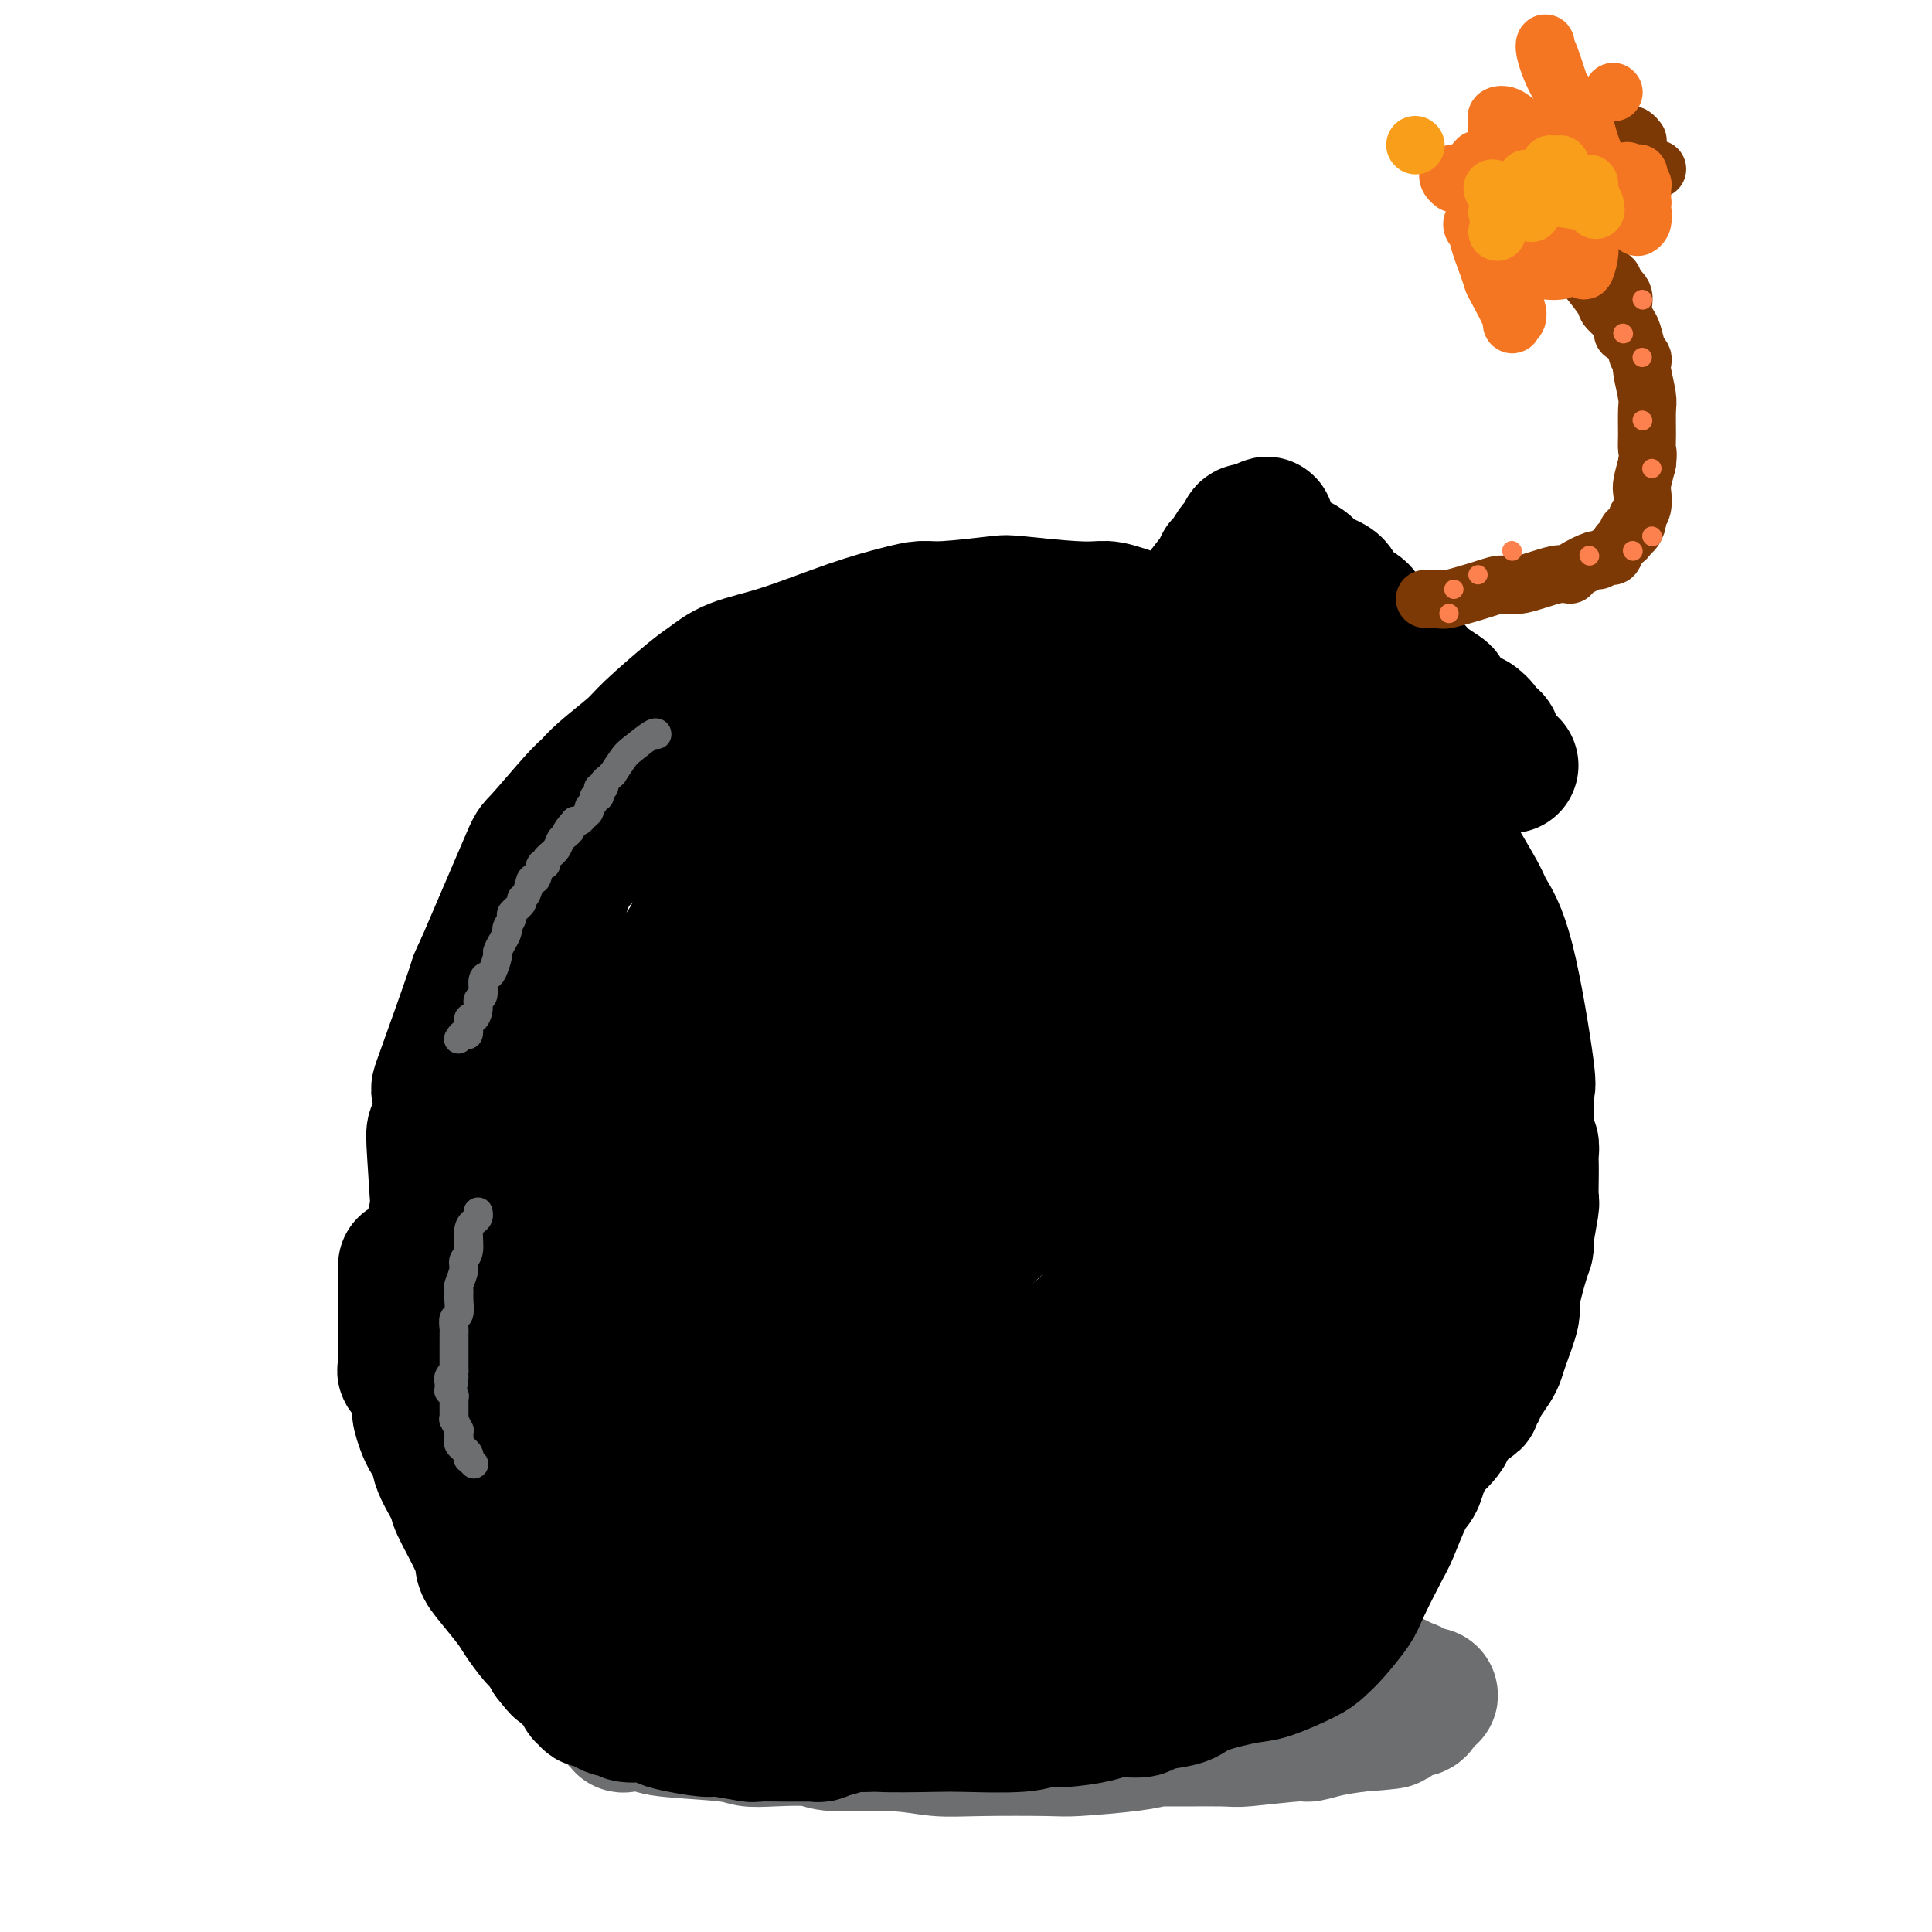 <svg viewBox='0 0 400 400' version='1.1' xmlns='http://www.w3.org/2000/svg' xmlns:xlink='http://www.w3.org/1999/xlink'><g fill='none' stroke='#6D6E70' stroke-width='28' stroke-linecap='round' stroke-linejoin='round'><path d='M260,343c-0.000,0.000 -0.000,0.000 0,0c0.000,-0.000 0.000,-0.000 0,0c-0.000,0.000 -0.001,0.000 0,0c0.001,-0.000 0.003,-0.000 0,0c-0.003,0.000 -0.010,0.001 0,0c0.010,-0.001 0.039,-0.005 0,0c-0.039,0.005 -0.145,0.017 0,0c0.145,-0.017 0.540,-0.065 0,0c-0.540,0.065 -2.015,0.241 -3,0c-0.985,-0.241 -1.479,-0.899 -2,-1c-0.521,-0.101 -1.070,0.355 -3,0c-1.930,-0.355 -5.240,-1.522 -7,-2c-1.760,-0.478 -1.968,-0.266 -4,-1c-2.032,-0.734 -5.887,-2.413 -8,-3c-2.113,-0.587 -2.482,-0.080 -3,0c-0.518,0.080 -1.183,-0.266 -5,0c-3.817,0.266 -10.786,1.143 -14,2c-3.214,0.857 -2.673,1.694 -5,2c-2.327,0.306 -7.523,0.080 -10,0c-2.477,-0.080 -2.235,-0.014 -4,0c-1.765,0.014 -5.535,-0.022 -8,0c-2.465,0.022 -3.624,0.104 -4,0c-0.376,-0.104 0.032,-0.392 -2,0c-2.032,0.392 -6.503,1.466 -9,2c-2.497,0.534 -3.022,0.528 -6,1c-2.978,0.472 -8.411,1.422 -11,2c-2.589,0.578 -2.333,0.784 -3,1c-0.667,0.216 -2.256,0.443 -4,1c-1.744,0.557 -3.641,1.445 -5,2c-1.359,0.555 -2.179,0.778 -3,1'/><path d='M137,350c-7.470,1.746 -4.646,1.112 -4,1c0.646,-0.112 -0.886,0.300 -2,1c-1.114,0.700 -1.811,1.689 -2,2c-0.189,0.311 0.132,-0.057 0,0c-0.132,0.057 -0.715,0.537 -1,1c-0.285,0.463 -0.273,0.908 0,1c0.273,0.092 0.805,-0.168 1,0c0.195,0.168 0.051,0.766 0,1c-0.051,0.234 -0.009,0.105 1,0c1.009,-0.105 2.986,-0.185 4,0c1.014,0.185 1.066,0.637 4,1c2.934,0.363 8.749,0.637 12,1c3.251,0.363 3.938,0.814 5,1c1.062,0.186 2.498,0.106 5,0c2.502,-0.106 6.071,-0.239 8,0c1.929,0.239 2.219,0.848 5,1c2.781,0.152 8.053,-0.155 12,0c3.947,0.155 6.568,0.771 9,1c2.432,0.229 4.674,0.072 9,0c4.326,-0.072 10.735,-0.058 14,0c3.265,0.058 3.387,0.159 6,0c2.613,-0.159 7.717,-0.577 11,-1c3.283,-0.423 4.743,-0.849 5,-1c0.257,-0.151 -0.690,-0.026 2,0c2.690,0.026 9.018,-0.049 12,0c2.982,0.049 2.617,0.220 5,0c2.383,-0.220 7.515,-0.832 10,-1c2.485,-0.168 2.323,0.109 3,0c0.677,-0.109 2.193,-0.602 4,-1c1.807,-0.398 3.903,-0.699 6,-1'/><path d='M281,357c13.629,-0.957 4.201,-0.848 2,-1c-2.201,-0.152 2.825,-0.565 5,-1c2.175,-0.435 1.501,-0.891 2,-1c0.499,-0.109 2.173,0.128 3,0c0.827,-0.128 0.807,-0.623 1,-1c0.193,-0.377 0.598,-0.637 1,-1c0.402,-0.363 0.803,-0.830 1,-1c0.197,-0.170 0.192,-0.045 0,0c-0.192,0.045 -0.572,0.009 -1,0c-0.428,-0.009 -0.906,0.008 -1,0c-0.094,-0.008 0.195,-0.040 0,0c-0.195,0.040 -0.874,0.152 -1,0c-0.126,-0.152 0.302,-0.566 0,-1c-0.302,-0.434 -1.332,-0.886 -2,-1c-0.668,-0.114 -0.974,0.110 -1,0c-0.026,-0.110 0.227,-0.552 -1,-1c-1.227,-0.448 -3.934,-0.900 -6,-1c-2.066,-0.100 -3.492,0.151 -7,0c-3.508,-0.151 -9.096,-0.704 -12,-1c-2.904,-0.296 -3.122,-0.336 -4,0c-0.878,0.336 -2.417,1.047 -5,1c-2.583,-0.047 -6.211,-0.851 -8,-1c-1.789,-0.149 -1.739,0.356 -4,0c-2.261,-0.356 -6.835,-1.575 -9,-2c-2.165,-0.425 -1.922,-0.058 -5,0c-3.078,0.058 -9.476,-0.195 -13,0c-3.524,0.195 -4.174,0.837 -5,1c-0.826,0.163 -1.830,-0.152 -4,0c-2.170,0.152 -5.507,0.772 -7,1c-1.493,0.228 -1.141,0.065 -2,0c-0.859,-0.065 -2.930,-0.033 -5,0'/><path d='M193,346c-6.735,0.325 -3.073,0.139 -2,0c1.073,-0.139 -0.442,-0.230 -1,0c-0.558,0.230 -0.159,0.780 0,1c0.159,0.220 0.080,0.110 0,0'/></g>
<g fill='none' stroke='#000000' stroke-width='28' stroke-linecap='round' stroke-linejoin='round'><path d='M222,318c0.030,0.000 0.060,0.001 0,0c-0.060,-0.001 -0.210,-0.003 0,0c0.210,0.003 0.779,0.011 1,0c0.221,-0.011 0.093,-0.042 2,0c1.907,0.042 5.850,0.155 8,0c2.150,-0.155 2.508,-0.580 4,-1c1.492,-0.420 4.118,-0.835 6,-1c1.882,-0.165 3.018,-0.081 4,0c0.982,0.081 1.808,0.158 4,0c2.192,-0.158 5.750,-0.552 8,-1c2.250,-0.448 3.191,-0.950 4,-1c0.809,-0.050 1.486,0.353 3,0c1.514,-0.353 3.865,-1.460 5,-2c1.135,-0.540 1.053,-0.512 2,-1c0.947,-0.488 2.924,-1.492 4,-2c1.076,-0.508 1.251,-0.520 2,-1c0.749,-0.480 2.072,-1.428 3,-2c0.928,-0.572 1.461,-0.769 2,-1c0.539,-0.231 1.084,-0.495 2,-1c0.916,-0.505 2.204,-1.252 3,-2c0.796,-0.748 1.099,-1.496 2,-2c0.901,-0.504 2.401,-0.764 3,-1c0.599,-0.236 0.299,-0.447 1,-1c0.701,-0.553 2.404,-1.447 3,-2c0.596,-0.553 0.083,-0.764 0,-1c-0.083,-0.236 0.262,-0.496 1,-1c0.738,-0.504 1.869,-1.252 3,-2'/><path d='M302,292c5.688,-3.519 1.909,-1.317 1,-1c-0.909,0.317 1.052,-1.252 2,-2c0.948,-0.748 0.883,-0.675 1,-1c0.117,-0.325 0.418,-1.047 1,-2c0.582,-0.953 1.447,-2.136 2,-3c0.553,-0.864 0.796,-1.407 1,-2c0.204,-0.593 0.370,-1.234 1,-3c0.630,-1.766 1.723,-4.657 2,-6c0.277,-1.343 -0.262,-1.138 0,-3c0.262,-1.862 1.324,-5.792 2,-8c0.676,-2.208 0.966,-2.695 1,-3c0.034,-0.305 -0.187,-0.427 0,-2c0.187,-1.573 0.782,-4.595 1,-6c0.218,-1.405 0.059,-1.193 0,-2c-0.059,-0.807 -0.019,-2.633 0,-4c0.019,-1.367 0.017,-2.275 0,-3c-0.017,-0.725 -0.048,-1.269 0,-2c0.048,-0.731 0.174,-1.650 0,-2c-0.174,-0.350 -0.648,-0.130 -1,-1c-0.352,-0.870 -0.583,-2.828 -1,-4c-0.417,-1.172 -1.019,-1.558 -2,-3c-0.981,-1.442 -2.341,-3.942 -3,-6c-0.659,-2.058 -0.617,-3.675 -1,-5c-0.383,-1.325 -1.192,-2.357 -2,-5c-0.808,-2.643 -1.615,-6.898 -2,-9c-0.385,-2.102 -0.347,-2.052 -1,-4c-0.653,-1.948 -1.995,-5.895 -3,-8c-1.005,-2.105 -1.671,-2.368 -2,-3c-0.329,-0.632 -0.319,-1.632 -1,-3c-0.681,-1.368 -2.052,-3.105 -3,-4c-0.948,-0.895 -1.474,-0.947 -2,-1'/><path d='M293,181c-2.284,-2.754 -3.993,-4.140 -5,-5c-1.007,-0.860 -1.313,-1.193 -3,-2c-1.687,-0.807 -4.754,-2.087 -7,-3c-2.246,-0.913 -3.669,-1.457 -5,-2c-1.331,-0.543 -2.568,-1.084 -5,-2c-2.432,-0.916 -6.057,-2.206 -8,-3c-1.943,-0.794 -2.202,-1.092 -4,-2c-1.798,-0.908 -5.133,-2.426 -7,-3c-1.867,-0.574 -2.266,-0.204 -4,-1c-1.734,-0.796 -4.802,-2.758 -7,-4c-2.198,-1.242 -3.527,-1.766 -4,-2c-0.473,-0.234 -0.089,-0.179 -4,-1c-3.911,-0.821 -12.116,-2.517 -16,-3c-3.884,-0.483 -3.448,0.247 -5,0c-1.552,-0.247 -5.093,-1.472 -7,-2c-1.907,-0.528 -2.178,-0.360 -4,0c-1.822,0.360 -5.193,0.911 -7,1c-1.807,0.089 -2.051,-0.286 -4,0c-1.949,0.286 -5.604,1.232 -8,2c-2.396,0.768 -3.534,1.356 -5,2c-1.466,0.644 -3.262,1.342 -6,2c-2.738,0.658 -6.419,1.274 -9,2c-2.581,0.726 -4.061,1.562 -5,2c-0.939,0.438 -1.337,0.479 -3,1c-1.663,0.521 -4.592,1.522 -6,2c-1.408,0.478 -1.294,0.432 -2,1c-0.706,0.568 -2.230,1.750 -3,2c-0.770,0.250 -0.784,-0.433 -2,0c-1.216,0.433 -3.633,1.981 -5,3c-1.367,1.019 -1.683,1.510 -2,2'/><path d='M131,168c-5.645,2.602 -5.758,2.605 -6,3c-0.242,0.395 -0.614,1.180 -1,2c-0.386,0.820 -0.787,1.675 -2,3c-1.213,1.325 -3.239,3.120 -4,4c-0.761,0.880 -0.255,0.843 -1,3c-0.745,2.157 -2.739,6.506 -4,9c-1.261,2.494 -1.789,3.131 -2,4c-0.211,0.869 -0.105,1.968 -1,4c-0.895,2.032 -2.790,4.997 -4,7c-1.210,2.003 -1.733,3.044 -2,4c-0.267,0.956 -0.277,1.827 -1,3c-0.723,1.173 -2.157,2.647 -3,4c-0.843,1.353 -1.094,2.586 -2,4c-0.906,1.414 -2.467,3.009 -3,4c-0.533,0.991 -0.037,1.379 0,2c0.037,0.621 -0.386,1.475 -1,3c-0.614,1.525 -1.419,3.720 -2,5c-0.581,1.280 -0.936,1.646 -1,4c-0.064,2.354 0.164,6.697 0,9c-0.164,2.303 -0.719,2.568 -1,4c-0.281,1.432 -0.288,4.032 0,6c0.288,1.968 0.870,3.306 1,4c0.130,0.694 -0.194,0.746 0,2c0.194,1.254 0.904,3.709 1,5c0.096,1.291 -0.421,1.416 0,2c0.421,0.584 1.781,1.626 2,2c0.219,0.374 -0.704,0.080 0,1c0.704,0.920 3.036,3.055 4,4c0.964,0.945 0.561,0.698 1,1c0.439,0.302 1.719,1.151 3,2'/><path d='M102,282c1.740,1.970 1.090,0.894 1,1c-0.090,0.106 0.378,1.393 1,2c0.622,0.607 1.396,0.533 2,1c0.604,0.467 1.036,1.473 2,2c0.964,0.527 2.459,0.574 3,1c0.541,0.426 0.128,1.232 1,2c0.872,0.768 3.031,1.500 4,2c0.969,0.500 0.749,0.768 1,1c0.251,0.232 0.972,0.427 2,1c1.028,0.573 2.363,1.523 3,2c0.637,0.477 0.577,0.480 1,1c0.423,0.520 1.331,1.558 2,2c0.669,0.442 1.100,0.289 2,1c0.900,0.711 2.268,2.286 3,3c0.732,0.714 0.827,0.566 1,1c0.173,0.434 0.423,1.449 1,2c0.577,0.551 1.481,0.636 2,1c0.519,0.364 0.653,1.005 2,2c1.347,0.995 3.908,2.342 6,3c2.092,0.658 3.716,0.625 5,1c1.284,0.375 2.229,1.157 4,2c1.771,0.843 4.370,1.749 6,2c1.630,0.251 2.293,-0.151 3,0c0.707,0.151 1.459,0.855 2,1c0.541,0.145 0.873,-0.270 1,0c0.127,0.270 0.050,1.224 1,2c0.950,0.776 2.926,1.374 4,2c1.074,0.626 1.247,1.281 3,2c1.753,0.719 5.087,1.501 7,2c1.913,0.499 2.404,0.714 3,1c0.596,0.286 1.298,0.643 2,1'/><path d='M183,329c8.132,2.939 4.963,0.788 4,0c-0.963,-0.788 0.279,-0.212 1,0c0.721,0.212 0.920,0.061 1,0c0.080,-0.061 0.040,-0.030 0,0'/><path d='M222,331c0.079,0.045 0.157,0.090 0,0c-0.157,-0.090 -0.551,-0.315 1,-1c1.551,-0.685 5.045,-1.831 8,-3c2.955,-1.169 5.370,-2.363 7,-3c1.630,-0.637 2.475,-0.719 3,-1c0.525,-0.281 0.729,-0.761 1,-1c0.271,-0.239 0.610,-0.235 2,-1c1.390,-0.765 3.830,-2.297 5,-3c1.170,-0.703 1.071,-0.576 3,-1c1.929,-0.424 5.888,-1.398 8,-2c2.112,-0.602 2.377,-0.830 3,-1c0.623,-0.170 1.603,-0.280 3,-1c1.397,-0.720 3.209,-2.049 4,-3c0.791,-0.951 0.559,-1.525 1,-2c0.441,-0.475 1.555,-0.850 2,-1c0.445,-0.150 0.223,-0.075 0,0'/><path d='M84,262c0.000,0.793 0.000,1.585 0,2c-0.000,0.415 -0.000,0.452 0,2c0.000,1.548 0.000,4.607 0,6c-0.000,1.393 -0.002,1.119 0,2c0.002,0.881 0.007,2.918 0,4c-0.007,1.082 -0.026,1.208 0,2c0.026,0.792 0.097,2.250 0,3c-0.097,0.750 -0.360,0.793 0,1c0.360,0.207 1.345,0.580 2,2c0.655,1.420 0.982,3.889 1,5c0.018,1.111 -0.271,0.865 0,2c0.271,1.135 1.102,3.649 2,5c0.898,1.351 1.863,1.537 2,2c0.137,0.463 -0.553,1.201 0,3c0.553,1.799 2.348,4.657 3,6c0.652,1.343 0.160,1.172 1,3c0.840,1.828 3.011,5.657 4,8c0.989,2.343 0.796,3.202 1,4c0.204,0.798 0.804,1.537 2,3c1.196,1.463 2.989,3.652 4,5c1.011,1.348 1.240,1.856 2,3c0.760,1.144 2.051,2.923 3,4c0.949,1.077 1.557,1.450 2,2c0.443,0.550 0.722,1.275 1,2'/><path d='M114,343c2.587,3.362 2.055,2.268 2,2c-0.055,-0.268 0.368,0.291 1,1c0.632,0.709 1.474,1.567 2,2c0.526,0.433 0.737,0.442 1,1c0.263,0.558 0.577,1.665 1,2c0.423,0.335 0.955,-0.102 1,0c0.045,0.102 -0.396,0.744 0,1c0.396,0.256 1.628,0.125 2,0c0.372,-0.125 -0.117,-0.245 0,0c0.117,0.245 0.839,0.854 1,1c0.161,0.146 -0.241,-0.172 0,0c0.241,0.172 1.125,0.834 2,1c0.875,0.166 1.743,-0.163 2,0c0.257,0.163 -0.096,0.818 1,1c1.096,0.182 3.640,-0.110 5,0c1.360,0.110 1.535,0.622 2,1c0.465,0.378 1.220,0.623 3,1c1.780,0.377 4.585,0.886 6,1c1.415,0.114 1.439,-0.165 3,0c1.561,0.165 4.659,0.776 6,1c1.341,0.224 0.926,0.060 2,0c1.074,-0.060 3.636,-0.016 5,0c1.364,0.016 1.530,0.005 2,0c0.470,-0.005 1.243,-0.006 2,0c0.757,0.006 1.496,0.017 2,0c0.504,-0.017 0.772,-0.061 1,0c0.228,0.061 0.418,0.226 1,0c0.582,-0.226 1.558,-0.844 2,-1c0.442,-0.156 0.350,0.150 1,0c0.650,-0.150 2.043,-0.757 3,-1c0.957,-0.243 1.479,-0.121 2,0'/><path d='M178,357c3.619,-0.244 1.166,0.144 1,0c-0.166,-0.144 1.954,-0.822 3,-1c1.046,-0.178 1.019,0.145 2,0c0.981,-0.145 2.970,-0.757 4,-1c1.030,-0.243 1.102,-0.117 2,0c0.898,0.117 2.622,0.225 4,0c1.378,-0.225 2.411,-0.782 3,-1c0.589,-0.218 0.734,-0.097 2,0c1.266,0.097 3.655,0.170 5,0c1.345,-0.170 1.648,-0.585 3,-1c1.352,-0.415 3.752,-0.832 5,-1c1.248,-0.168 1.342,-0.087 2,0c0.658,0.087 1.878,0.181 3,0c1.122,-0.181 2.145,-0.639 3,-1c0.855,-0.361 1.543,-0.627 2,-1c0.457,-0.373 0.684,-0.853 1,-1c0.316,-0.147 0.722,0.040 1,0c0.278,-0.040 0.430,-0.308 1,-1c0.570,-0.692 1.559,-1.807 2,-2c0.441,-0.193 0.335,0.535 1,0c0.665,-0.535 2.101,-2.333 3,-3c0.899,-0.667 1.261,-0.203 2,-1c0.739,-0.797 1.857,-2.854 3,-4c1.143,-1.146 2.313,-1.381 3,-2c0.687,-0.619 0.893,-1.622 2,-3c1.107,-1.378 3.115,-3.132 4,-4c0.885,-0.868 0.646,-0.848 2,-2c1.354,-1.152 4.301,-3.474 6,-5c1.699,-1.526 2.150,-2.257 3,-3c0.850,-0.743 2.100,-1.498 4,-3c1.900,-1.502 4.450,-3.751 7,-6'/><path d='M267,310c7.830,-6.628 3.904,-2.698 4,-3c0.096,-0.302 4.214,-4.834 6,-7c1.786,-2.166 1.241,-1.964 2,-3c0.759,-1.036 2.822,-3.309 4,-5c1.178,-1.691 1.471,-2.799 2,-3c0.529,-0.201 1.293,0.505 2,-1c0.707,-1.505 1.358,-5.221 2,-7c0.642,-1.779 1.276,-1.621 2,-4c0.724,-2.379 1.538,-7.294 2,-10c0.462,-2.706 0.572,-3.202 1,-4c0.428,-0.798 1.172,-1.899 2,-4c0.828,-2.101 1.738,-5.203 2,-7c0.262,-1.797 -0.126,-2.289 0,-4c0.126,-1.711 0.766,-4.643 1,-6c0.234,-1.357 0.063,-1.141 0,-2c-0.063,-0.859 -0.017,-2.793 0,-4c0.017,-1.207 0.005,-1.686 0,-2c-0.005,-0.314 -0.001,-0.462 0,-1c0.001,-0.538 0.000,-1.465 0,-2c-0.000,-0.535 -0.000,-0.680 0,-1c0.000,-0.320 0.000,-0.817 0,-1c-0.000,-0.183 -0.000,-0.052 0,0c0.000,0.052 0.000,0.026 0,0'/><path d='M135,352c-0.000,0.000 -0.000,0.000 0,0c0.000,-0.000 0.000,-0.000 0,0c-0.000,0.000 -0.002,0.000 0,0c0.002,-0.000 0.006,-0.001 0,0c-0.006,0.001 -0.024,0.002 0,0c0.024,-0.002 0.090,-0.007 0,0c-0.090,0.007 -0.334,0.027 0,0c0.334,-0.027 1.248,-0.099 2,0c0.752,0.099 1.344,0.370 4,1c2.656,0.630 7.377,1.619 10,2c2.623,0.381 3.147,0.155 4,0c0.853,-0.155 2.035,-0.238 4,0c1.965,0.238 4.714,0.795 6,1c1.286,0.205 1.109,0.056 2,0c0.891,-0.056 2.850,-0.019 4,0c1.150,0.019 1.489,0.019 2,0c0.511,-0.019 1.192,-0.056 3,0c1.808,0.056 4.742,0.207 6,0c1.258,-0.207 0.842,-0.771 3,-1c2.158,-0.229 6.892,-0.122 10,0c3.108,0.122 4.590,0.258 6,0c1.410,-0.258 2.748,-0.909 5,-1c2.252,-0.091 5.418,0.378 8,0c2.582,-0.378 4.580,-1.602 6,-2c1.420,-0.398 2.263,0.029 3,0c0.737,-0.029 1.369,-0.515 2,-1'/><path d='M225,351c7.203,-0.778 3.709,-0.223 3,0c-0.709,0.223 1.367,0.114 2,0c0.633,-0.114 -0.178,-0.234 1,-1c1.178,-0.766 4.344,-2.179 6,-3c1.656,-0.821 1.803,-1.049 3,-2c1.197,-0.951 3.444,-2.626 5,-4c1.556,-1.374 2.420,-2.448 3,-3c0.580,-0.552 0.875,-0.581 3,-2c2.125,-1.419 6.079,-4.226 8,-6c1.921,-1.774 1.810,-2.515 4,-5c2.190,-2.485 6.682,-6.714 9,-9c2.318,-2.286 2.464,-2.629 4,-5c1.536,-2.371 4.464,-6.769 6,-9c1.536,-2.231 1.682,-2.294 2,-3c0.318,-0.706 0.810,-2.055 2,-4c1.190,-1.945 3.078,-4.486 4,-6c0.922,-1.514 0.878,-2.002 1,-3c0.122,-0.998 0.409,-2.505 1,-5c0.591,-2.495 1.486,-5.979 2,-8c0.514,-2.021 0.645,-2.579 1,-4c0.355,-1.421 0.932,-3.705 1,-5c0.068,-1.295 -0.374,-1.603 0,-3c0.374,-1.397 1.565,-3.885 2,-5c0.435,-1.115 0.114,-0.857 0,-2c-0.114,-1.143 -0.020,-3.688 0,-4c0.020,-0.312 -0.033,1.608 0,2c0.033,0.392 0.152,-0.745 0,2c-0.152,2.745 -0.576,9.373 -1,16'/><path d='M297,270c-0.802,4.960 -2.308,7.360 -3,9c-0.692,1.640 -0.569,2.519 -1,4c-0.431,1.481 -1.415,3.562 -2,5c-0.585,1.438 -0.772,2.232 -3,5c-2.228,2.768 -6.498,7.511 -9,10c-2.502,2.489 -3.237,2.725 -7,5c-3.763,2.275 -10.554,6.590 -14,9c-3.446,2.410 -3.546,2.914 -6,5c-2.454,2.086 -7.264,5.755 -10,8c-2.736,2.245 -3.400,3.066 -4,4c-0.600,0.934 -1.136,1.981 -4,3c-2.864,1.019 -8.056,2.009 -11,3c-2.944,0.991 -3.640,1.981 -7,3c-3.360,1.019 -9.383,2.067 -13,3c-3.617,0.933 -4.827,1.752 -6,2c-1.173,0.248 -2.309,-0.073 -5,0c-2.691,0.073 -6.938,0.540 -9,1c-2.062,0.460 -1.939,0.911 -5,1c-3.061,0.089 -9.306,-0.186 -13,0c-3.694,0.186 -4.836,0.834 -6,1c-1.164,0.166 -2.349,-0.149 -5,0c-2.651,0.149 -6.767,0.762 -9,1c-2.233,0.238 -2.582,0.102 -4,0c-1.418,-0.102 -3.904,-0.171 -5,0c-1.096,0.171 -0.803,0.582 -1,1c-0.197,0.418 -0.884,0.844 -1,1c-0.116,0.156 0.340,0.042 1,0c0.660,-0.042 1.524,-0.011 2,0c0.476,0.011 0.565,0.003 2,0c1.435,-0.003 4.218,-0.002 7,0'/><path d='M146,354c2.870,-0.061 4.045,-0.213 5,0c0.955,0.213 1.692,0.792 4,1c2.308,0.208 6.189,0.045 8,0c1.811,-0.045 1.552,0.026 3,0c1.448,-0.026 4.603,-0.151 7,0c2.397,0.151 4.034,0.577 5,1c0.966,0.423 1.259,0.841 4,1c2.741,0.159 7.930,0.057 11,0c3.070,-0.057 4.019,-0.071 7,0c2.981,0.071 7.992,0.225 11,0c3.008,-0.225 4.011,-0.830 5,-1c0.989,-0.170 1.963,0.095 4,0c2.037,-0.095 5.137,-0.550 7,-1c1.863,-0.450 2.491,-0.893 4,-1c1.509,-0.107 3.901,0.123 5,0c1.099,-0.123 0.906,-0.601 2,-1c1.094,-0.399 3.475,-0.721 5,-1c1.525,-0.279 2.194,-0.515 3,-1c0.806,-0.485 1.748,-1.218 4,-2c2.252,-0.782 5.812,-1.614 8,-2c2.188,-0.386 3.003,-0.327 5,-1c1.997,-0.673 5.176,-2.079 7,-3c1.824,-0.921 2.292,-1.357 3,-2c0.708,-0.643 1.655,-1.494 3,-3c1.345,-1.506 3.088,-3.667 4,-5c0.912,-1.333 0.993,-1.837 2,-4c1.007,-2.163 2.938,-5.986 4,-8c1.062,-2.014 1.254,-2.220 2,-4c0.746,-1.780 2.047,-5.133 3,-7c0.953,-1.867 1.558,-2.248 2,-3c0.442,-0.752 0.721,-1.876 1,-3'/><path d='M294,304c2.736,-5.518 2.575,-4.811 3,-5c0.425,-0.189 1.434,-1.272 2,-2c0.566,-0.728 0.688,-1.102 1,-2c0.312,-0.898 0.815,-2.321 2,-4c1.185,-1.679 3.052,-3.614 4,-5c0.948,-1.386 0.975,-2.221 1,-3c0.025,-0.779 0.047,-1.501 0,-2c-0.047,-0.499 -0.162,-0.775 0,-1c0.162,-0.225 0.603,-0.397 1,-2c0.397,-1.603 0.750,-4.635 1,-6c0.250,-1.365 0.396,-1.061 1,-3c0.604,-1.939 1.667,-6.119 2,-8c0.333,-1.881 -0.065,-1.462 0,-3c0.065,-1.538 0.592,-5.031 1,-7c0.408,-1.969 0.698,-2.413 1,-3c0.302,-0.587 0.616,-1.319 1,-3c0.384,-1.681 0.838,-4.313 1,-6c0.162,-1.687 0.032,-2.431 0,-3c-0.032,-0.569 0.034,-0.964 0,-3c-0.034,-2.036 -0.167,-5.713 0,-7c0.167,-1.287 0.633,-0.183 0,-5c-0.633,-4.817 -2.365,-15.555 -4,-22c-1.635,-6.445 -3.172,-8.597 -4,-10c-0.828,-1.403 -0.946,-2.055 -2,-4c-1.054,-1.945 -3.046,-5.181 -4,-7c-0.954,-1.819 -0.872,-2.220 -2,-4c-1.128,-1.780 -3.465,-4.937 -5,-7c-1.535,-2.063 -2.267,-3.031 -3,-4'/><path d='M292,163c-2.788,-4.258 -1.759,-1.904 -3,-3c-1.241,-1.096 -4.751,-5.642 -7,-8c-2.249,-2.358 -3.237,-2.527 -4,-3c-0.763,-0.473 -1.302,-1.251 -4,-3c-2.698,-1.749 -7.555,-4.469 -10,-6c-2.445,-1.531 -2.477,-1.875 -5,-3c-2.523,-1.125 -7.536,-3.033 -10,-4c-2.464,-0.967 -2.380,-0.995 -5,-2c-2.620,-1.005 -7.944,-2.988 -11,-4c-3.056,-1.012 -3.843,-1.052 -5,-1c-1.157,0.052 -2.682,0.195 -6,0c-3.318,-0.195 -8.428,-0.730 -11,-1c-2.572,-0.270 -2.606,-0.276 -5,0c-2.394,0.276 -7.147,0.833 -10,1c-2.853,0.167 -3.806,-0.055 -5,0c-1.194,0.055 -2.631,0.389 -5,1c-2.369,0.611 -5.672,1.500 -10,3c-4.328,1.500 -9.681,3.613 -14,5c-4.319,1.387 -7.604,2.049 -10,3c-2.396,0.951 -3.902,2.190 -5,3c-1.098,0.810 -1.789,1.190 -4,3c-2.211,1.810 -5.942,5.049 -8,7c-2.058,1.951 -2.443,2.615 -4,4c-1.557,1.385 -4.285,3.491 -6,5c-1.715,1.509 -2.418,2.421 -3,3c-0.582,0.579 -1.043,0.825 -3,3c-1.957,2.175 -5.412,6.278 -7,8c-1.588,1.722 -1.311,1.063 -3,5c-1.689,3.937 -5.345,12.468 -9,21'/><path d='M100,200c-1.963,4.169 -0.869,1.593 -2,5c-1.131,3.407 -4.486,12.798 -6,17c-1.514,4.202 -1.187,3.213 -1,4c0.187,0.787 0.233,3.348 0,5c-0.233,1.652 -0.747,2.395 -1,3c-0.253,0.605 -0.245,1.073 0,5c0.245,3.927 0.728,11.314 1,15c0.272,3.686 0.332,3.673 1,7c0.668,3.327 1.944,9.995 3,13c1.056,3.005 1.894,2.347 4,5c2.106,2.653 5.482,8.617 8,13c2.518,4.383 4.178,7.185 5,10c0.822,2.815 0.804,5.643 4,11c3.196,5.357 9.605,13.242 13,17c3.395,3.758 3.777,3.389 9,5c5.223,1.611 15.286,5.202 21,7c5.714,1.798 7.079,1.803 9,2c1.921,0.197 4.397,0.585 10,0c5.603,-0.585 14.332,-2.142 19,-3c4.668,-0.858 5.273,-1.018 9,-3c3.727,-1.982 10.574,-5.785 15,-9c4.426,-3.215 6.431,-5.843 7,-7c0.569,-1.157 -0.298,-0.844 6,-6c6.298,-5.156 19.762,-15.781 26,-21c6.238,-5.219 5.249,-5.031 6,-7c0.751,-1.969 3.243,-6.095 5,-9c1.757,-2.905 2.781,-4.590 4,-9c1.219,-4.410 2.634,-11.546 3,-15c0.366,-3.454 -0.317,-3.227 -1,-3'/><path d='M277,252c0.023,-4.096 -0.920,-5.334 -2,-7c-1.080,-1.666 -2.297,-3.758 -3,-5c-0.703,-1.242 -0.892,-1.634 -4,-5c-3.108,-3.366 -9.134,-9.706 -12,-13c-2.866,-3.294 -2.572,-3.544 -6,-7c-3.428,-3.456 -10.580,-10.119 -13,-13c-2.420,-2.881 -0.109,-1.978 -6,-5c-5.891,-3.022 -19.983,-9.967 -27,-12c-7.017,-2.033 -6.960,0.848 -9,2c-2.040,1.152 -6.176,0.577 -14,3c-7.824,2.423 -19.337,7.845 -27,13c-7.663,5.155 -11.475,10.044 -13,12c-1.525,1.956 -0.762,0.978 0,0'/><path d='M224,288c-0.071,-0.016 -0.142,-0.031 0,0c0.142,0.031 0.497,0.109 1,0c0.503,-0.109 1.155,-0.406 2,-1c0.845,-0.594 1.883,-1.484 3,-2c1.117,-0.516 2.313,-0.656 5,-5c2.687,-4.344 6.864,-12.892 9,-18c2.136,-5.108 2.231,-6.775 3,-9c0.769,-2.225 2.211,-5.007 3,-9c0.789,-3.993 0.927,-9.198 1,-13c0.073,-3.802 0.083,-6.200 0,-9c-0.083,-2.800 -0.260,-6.003 -1,-12c-0.740,-5.997 -2.043,-14.789 -3,-19c-0.957,-4.211 -1.568,-3.841 -3,-6c-1.432,-2.159 -3.686,-6.848 -5,-9c-1.314,-2.152 -1.688,-1.766 -4,-2c-2.312,-0.234 -6.561,-1.089 -10,-1c-3.439,0.089 -6.066,1.120 -10,4c-3.934,2.880 -9.173,7.609 -17,16c-7.827,8.391 -18.242,20.443 -23,27c-4.758,6.557 -3.858,7.617 -4,13c-0.142,5.383 -1.324,15.087 -2,20c-0.676,4.913 -0.846,5.033 1,9c1.846,3.967 5.708,11.780 8,16c2.292,4.220 3.015,4.847 6,7c2.985,2.153 8.234,5.831 15,8c6.766,2.169 15.051,2.829 19,3c3.949,0.171 3.563,-0.146 4,0c0.437,0.146 1.696,0.756 5,0c3.304,-0.756 8.652,-2.878 14,-5'/><path d='M241,291c3.708,-0.699 5.978,0.055 11,-5c5.022,-5.055 12.797,-15.919 17,-20c4.203,-4.081 4.836,-1.380 7,-12c2.164,-10.620 5.861,-34.560 6,-50c0.139,-15.440 -3.280,-22.381 -5,-29c-1.720,-6.619 -1.742,-12.915 -2,-20c-0.258,-7.085 -0.752,-14.958 -1,-19c-0.248,-4.042 -0.250,-4.252 -1,-4c-0.750,0.252 -2.250,0.966 -4,2c-1.750,1.034 -3.752,2.386 -6,4c-2.248,1.614 -4.743,3.488 -11,8c-6.257,4.512 -16.277,11.663 -22,14c-5.723,2.337 -7.151,-0.139 -13,5c-5.849,5.139 -16.119,17.894 -22,25c-5.881,7.106 -7.371,8.563 -11,15c-3.629,6.437 -9.395,17.855 -12,25c-2.605,7.145 -2.050,10.017 -2,13c0.050,2.983 -0.406,6.075 -1,12c-0.594,5.925 -1.325,14.681 -1,20c0.325,5.319 1.707,7.201 2,8c0.293,0.799 -0.504,0.516 1,4c1.504,3.484 5.310,10.734 8,15c2.690,4.266 4.266,5.546 5,7c0.734,1.454 0.626,3.082 3,5c2.374,1.918 7.231,4.125 12,5c4.769,0.875 9.452,0.416 12,0c2.548,-0.416 2.962,-0.791 7,-3c4.038,-2.209 11.701,-6.252 15,-8c3.299,-1.748 2.234,-1.201 6,-3c3.766,-1.799 12.362,-5.942 18,-9c5.638,-3.058 8.319,-5.029 11,-7'/><path d='M268,289c9.310,-5.658 7.584,-6.304 8,-8c0.416,-1.696 2.974,-4.442 6,-10c3.026,-5.558 6.520,-13.927 8,-18c1.480,-4.073 0.947,-3.851 1,-6c0.053,-2.149 0.691,-6.668 1,-9c0.309,-2.332 0.290,-2.477 0,-3c-0.290,-0.523 -0.849,-1.424 -1,-2c-0.151,-0.576 0.108,-0.826 0,-1c-0.108,-0.174 -0.582,-0.273 -1,-1c-0.418,-0.727 -0.779,-2.081 -1,-3c-0.221,-0.919 -0.301,-1.404 -1,-3c-0.699,-1.596 -2.018,-4.305 -3,-6c-0.982,-1.695 -1.629,-2.376 -2,-3c-0.371,-0.624 -0.466,-1.190 -1,-3c-0.534,-1.810 -1.507,-4.864 -2,-6c-0.493,-1.136 -0.506,-0.354 -1,-1c-0.494,-0.646 -1.467,-2.721 -2,-4c-0.533,-1.279 -0.624,-1.761 -1,-2c-0.376,-0.239 -1.036,-0.235 -2,-1c-0.964,-0.765 -2.232,-2.300 -3,-3c-0.768,-0.700 -1.036,-0.565 -2,-1c-0.964,-0.435 -2.625,-1.438 -4,-2c-1.375,-0.562 -2.463,-0.681 -3,-1c-0.537,-0.319 -0.522,-0.837 -3,-2c-2.478,-1.163 -7.449,-2.973 -10,-4c-2.551,-1.027 -2.681,-1.273 -7,-1c-4.319,0.273 -12.826,1.065 -18,2c-5.174,0.935 -7.016,2.014 -9,3c-1.984,0.986 -4.111,1.881 -10,5c-5.889,3.119 -15.540,8.463 -21,12c-5.460,3.537 -6.730,5.269 -8,7'/><path d='M176,214c-11.732,6.824 -17.062,10.383 -20,12c-2.938,1.617 -3.484,1.294 -7,7c-3.516,5.706 -10.002,17.443 -13,24c-2.998,6.557 -2.508,7.933 -3,10c-0.492,2.067 -1.965,4.826 -2,8c-0.035,3.174 1.369,6.764 1,8c-0.369,1.236 -2.512,0.118 1,4c3.512,3.882 12.680,12.764 18,18c5.320,5.236 6.793,6.825 9,9c2.207,2.175 5.148,4.936 12,8c6.852,3.064 17.614,6.433 23,8c5.386,1.567 5.395,1.333 10,-1c4.605,-2.333 13.806,-6.765 19,-10c5.194,-3.235 6.380,-5.273 8,-7c1.620,-1.727 3.673,-3.142 7,-6c3.327,-2.858 7.928,-7.159 11,-9c3.072,-1.841 4.614,-1.221 8,-7c3.386,-5.779 8.617,-17.958 11,-24c2.383,-6.042 1.919,-5.946 2,-10c0.081,-4.054 0.706,-12.258 1,-16c0.294,-3.742 0.256,-3.022 0,-3c-0.256,0.022 -0.730,-0.653 -3,-5c-2.270,-4.347 -6.336,-12.367 -9,-17c-2.664,-4.633 -3.926,-5.880 -5,-8c-1.074,-2.120 -1.962,-5.114 -5,-9c-3.038,-3.886 -8.227,-8.665 -11,-11c-2.773,-2.335 -3.130,-2.228 -7,-3c-3.870,-0.772 -11.254,-2.423 -15,-3c-3.746,-0.577 -3.855,-0.078 -8,0c-4.145,0.078 -12.327,-0.263 -19,1c-6.673,1.263 -11.836,4.132 -17,7'/><path d='M173,189c-4.905,2.335 -8.667,4.673 -16,10c-7.333,5.327 -18.237,13.644 -24,18c-5.763,4.356 -6.386,4.752 -9,6c-2.614,1.248 -7.221,3.349 -11,11c-3.779,7.651 -6.732,20.853 -8,28c-1.268,7.147 -0.852,8.239 0,10c0.852,1.761 2.140,4.191 3,7c0.860,2.809 1.292,5.998 3,8c1.708,2.002 4.691,2.818 6,4c1.309,1.182 0.943,2.731 6,6c5.057,3.269 15.538,8.257 21,11c5.462,2.743 5.905,3.241 11,3c5.095,-0.241 14.843,-1.222 22,-2c7.157,-0.778 11.722,-1.354 15,-2c3.278,-0.646 5.267,-1.364 11,-4c5.733,-2.636 15.209,-7.191 20,-9c4.791,-1.809 4.897,-0.870 8,-8c3.103,-7.130 9.204,-22.327 12,-30c2.796,-7.673 2.286,-7.823 3,-11c0.714,-3.177 2.653,-9.383 3,-17c0.347,-7.617 -0.898,-16.645 -4,-24c-3.102,-7.355 -8.061,-13.037 -10,-16c-1.939,-2.963 -0.856,-3.208 -4,-4c-3.144,-0.792 -10.513,-2.130 -15,-3c-4.487,-0.870 -6.093,-1.273 -8,-2c-1.907,-0.727 -4.116,-1.779 -8,-2c-3.884,-0.221 -9.442,0.390 -15,1'/><path d='M185,178c-4.070,0.342 -6.746,0.697 -10,1c-3.254,0.303 -7.087,0.554 -12,3c-4.913,2.446 -10.904,7.085 -14,10c-3.096,2.915 -3.295,4.104 -6,8c-2.705,3.896 -7.917,10.498 -11,14c-3.083,3.502 -4.038,3.904 -5,5c-0.962,1.096 -1.933,2.885 -3,6c-1.067,3.115 -2.232,7.555 -3,11c-0.768,3.445 -1.138,5.893 -1,11c0.138,5.107 0.785,12.873 1,17c0.215,4.127 -0.002,4.616 1,7c1.002,2.384 3.224,6.661 5,9c1.776,2.339 3.104,2.738 3,3c-0.104,0.262 -1.642,0.387 2,2c3.642,1.613 12.465,4.715 17,6c4.535,1.285 4.784,0.755 9,1c4.216,0.245 12.400,1.267 18,2c5.600,0.733 8.617,1.177 17,-2c8.383,-3.177 22.134,-9.977 29,-15c6.866,-5.023 6.848,-8.270 8,-12c1.152,-3.730 3.475,-7.942 5,-11c1.525,-3.058 2.252,-4.961 4,-9c1.748,-4.039 4.518,-10.215 6,-14c1.482,-3.785 1.676,-5.178 2,-8c0.324,-2.822 0.777,-7.074 1,-10c0.223,-2.926 0.214,-4.527 0,-6c-0.214,-1.473 -0.635,-2.820 -1,-6c-0.365,-3.180 -0.676,-8.194 -1,-11c-0.324,-2.806 -0.662,-3.403 -1,-4'/><path d='M245,186c-1.246,-5.446 -2.862,-5.561 -4,-6c-1.138,-0.439 -1.800,-1.204 -2,-2c-0.200,-0.796 0.060,-1.625 -5,-3c-5.060,-1.375 -15.442,-3.295 -20,-4c-4.558,-0.705 -3.293,-0.193 -6,0c-2.707,0.193 -9.384,0.068 -13,0c-3.616,-0.068 -4.169,-0.078 -5,0c-0.831,0.078 -1.941,0.245 -6,1c-4.059,0.755 -11.069,2.098 -15,3c-3.931,0.902 -4.783,1.362 -8,3c-3.217,1.638 -8.799,4.453 -12,7c-3.201,2.547 -4.020,4.825 -5,7c-0.980,2.175 -2.122,4.247 -5,8c-2.878,3.753 -7.492,9.188 -10,12c-2.508,2.812 -2.910,3.001 -4,5c-1.090,1.999 -2.867,5.808 -4,8c-1.133,2.192 -1.622,2.768 -2,3c-0.378,0.232 -0.644,0.119 -1,2c-0.356,1.881 -0.801,5.756 -1,8c-0.199,2.244 -0.152,2.858 0,7c0.152,4.142 0.409,11.812 1,16c0.591,4.188 1.514,4.893 2,6c0.486,1.107 0.533,2.616 2,5c1.467,2.384 4.355,5.645 5,7c0.645,1.355 -0.951,0.805 3,3c3.951,2.195 13.451,7.135 19,9c5.549,1.865 7.148,0.656 9,1c1.852,0.344 3.958,2.241 13,2c9.042,-0.241 25.021,-2.621 41,-5'/><path d='M212,289c7.078,-0.051 4.273,2.322 7,-2c2.727,-4.322 10.987,-15.339 15,-21c4.013,-5.661 3.779,-5.964 5,-10c1.221,-4.036 3.897,-11.803 5,-16c1.103,-4.197 0.633,-4.822 1,-6c0.367,-1.178 1.569,-2.908 2,-6c0.431,-3.092 0.089,-7.546 0,-10c-0.089,-2.454 0.073,-2.907 0,-6c-0.073,-3.093 -0.382,-8.827 -1,-12c-0.618,-3.173 -1.545,-3.787 -2,-5c-0.455,-1.213 -0.438,-3.027 -2,-5c-1.562,-1.973 -4.704,-4.105 -6,-5c-1.296,-0.895 -0.745,-0.554 -3,-1c-2.255,-0.446 -7.316,-1.679 -11,-2c-3.684,-0.321 -5.990,0.271 -7,0c-1.010,-0.271 -0.723,-1.403 -6,0c-5.277,1.403 -16.118,5.342 -21,8c-4.882,2.658 -3.803,4.036 -7,8c-3.197,3.964 -10.668,10.515 -15,14c-4.332,3.485 -5.523,3.905 -7,6c-1.477,2.095 -3.240,5.865 -5,7c-1.760,1.135 -3.516,-0.366 -2,7c1.516,7.366 6.304,23.601 9,32c2.696,8.399 3.301,8.964 5,10c1.699,1.036 4.493,2.543 6,4c1.507,1.457 1.727,2.866 6,4c4.273,1.134 12.598,1.995 18,3c5.402,1.005 7.881,2.156 14,1c6.119,-1.156 15.878,-4.619 21,-8c5.122,-3.381 5.606,-6.680 7,-12c1.394,-5.320 3.697,-12.660 6,-20'/><path d='M244,246c2.205,-6.193 1.216,-5.676 1,-7c-0.216,-1.324 0.339,-4.490 0,-6c-0.339,-1.510 -1.573,-1.364 -3,-2c-1.427,-0.636 -3.045,-2.054 -4,-3c-0.955,-0.946 -1.245,-1.420 -7,-1c-5.755,0.420 -16.975,1.733 -23,2c-6.025,0.267 -6.854,-0.514 -14,4c-7.146,4.514 -20.609,14.323 -28,20c-7.391,5.677 -8.712,7.223 -12,11c-3.288,3.777 -8.545,9.786 -11,13c-2.455,3.214 -2.108,3.635 -2,4c0.108,0.365 -0.024,0.675 1,1c1.024,0.325 3.203,0.665 4,1c0.797,0.335 0.211,0.665 4,0c3.789,-0.665 11.951,-2.325 21,-6c9.049,-3.675 18.984,-9.366 25,-14c6.016,-4.634 8.111,-8.210 15,-13c6.889,-4.790 18.571,-10.792 24,-14c5.429,-3.208 4.604,-3.620 7,-6c2.396,-2.380 8.012,-6.728 10,-9c1.988,-2.272 0.349,-2.469 1,-3c0.651,-0.531 3.591,-1.397 0,-1c-3.591,0.397 -13.712,2.058 -20,3c-6.288,0.942 -8.741,1.166 -16,3c-7.259,1.834 -19.324,5.279 -26,8c-6.676,2.721 -7.965,4.719 -10,6c-2.035,1.281 -4.817,1.845 -10,5c-5.183,3.155 -12.767,8.901 -16,12c-3.233,3.099 -2.117,3.549 -1,4'/><path d='M154,258c-1.921,3.561 1.777,4.464 3,5c1.223,0.536 -0.028,0.705 2,1c2.028,0.295 7.335,0.717 13,0c5.665,-0.717 11.687,-2.572 16,-4c4.313,-1.428 6.917,-2.427 13,-6c6.083,-3.573 15.643,-9.718 21,-13c5.357,-3.282 6.510,-3.699 8,-5c1.490,-1.301 3.318,-3.486 6,-6c2.682,-2.514 6.217,-5.358 5,-14c-1.217,-8.642 -7.187,-23.083 -10,-29c-2.813,-5.917 -2.469,-3.309 -4,-2c-1.531,1.309 -4.938,1.320 -7,1c-2.062,-0.320 -2.780,-0.970 -7,3c-4.220,3.970 -11.941,12.561 -16,17c-4.059,4.439 -4.454,4.726 -7,8c-2.546,3.274 -7.243,9.536 -10,12c-2.757,2.464 -3.574,1.129 -4,6c-0.426,4.871 -0.461,15.948 0,20c0.461,4.052 1.419,1.081 2,0c0.581,-1.081 0.787,-0.271 1,0c0.213,0.271 0.434,0.002 2,-2c1.566,-2.002 4.477,-5.737 6,-8c1.523,-2.263 1.657,-3.054 4,-6c2.343,-2.946 6.896,-8.047 9,-11c2.104,-2.953 1.759,-3.756 2,-7c0.241,-3.244 1.069,-8.927 1,-12c-0.069,-3.073 -1.034,-3.537 -2,-4'/><path d='M201,202c0.117,-3.937 -0.091,-2.280 -1,-2c-0.909,0.280 -2.518,-0.819 -3,-1c-0.482,-0.181 0.165,0.554 0,1c-0.165,0.446 -1.141,0.601 -3,3c-1.859,2.399 -4.599,7.042 -6,9c-1.401,1.958 -1.461,1.231 -3,3c-1.539,1.769 -4.557,6.036 -6,8c-1.443,1.964 -1.311,1.627 -2,3c-0.689,1.373 -2.200,4.457 -3,6c-0.800,1.543 -0.889,1.545 -1,2c-0.111,0.455 -0.245,1.364 0,2c0.245,0.636 0.870,0.999 1,1c0.130,0.001 -0.234,-0.360 1,0c1.234,0.360 4.067,1.441 5,2c0.933,0.559 -0.033,0.595 4,0c4.033,-0.595 13.065,-1.821 18,-3c4.935,-1.179 5.773,-2.311 7,-3c1.227,-0.689 2.843,-0.934 5,-2c2.157,-1.066 4.856,-2.951 6,-4c1.144,-1.049 0.734,-1.260 1,-2c0.266,-0.740 1.209,-2.008 0,-4c-1.209,-1.992 -4.572,-4.709 -6,-6c-1.428,-1.291 -0.923,-1.155 -6,-4c-5.077,-2.845 -15.736,-8.670 -20,-11c-4.264,-2.330 -2.132,-1.165 0,0'/><path d='M242,157c-0.000,-0.000 -0.000,-0.000 0,0c0.000,0.000 0.000,0.000 0,0c-0.000,-0.000 -0.000,-0.001 0,0c0.000,0.001 0.001,0.003 0,0c-0.001,-0.003 -0.004,-0.011 0,0c0.004,0.011 0.015,0.043 0,0c-0.015,-0.043 -0.056,-0.159 0,0c0.056,0.159 0.211,0.593 0,0c-0.211,-0.593 -0.786,-2.214 -1,-3c-0.214,-0.786 -0.068,-0.738 0,-2c0.068,-1.262 0.056,-3.835 0,-5c-0.056,-1.165 -0.158,-0.921 0,-2c0.158,-1.079 0.575,-3.480 1,-5c0.425,-1.520 0.856,-2.158 1,-3c0.144,-0.842 -0.000,-1.890 1,-4c1.000,-2.110 3.146,-5.284 4,-7c0.854,-1.716 0.418,-1.974 1,-3c0.582,-1.026 2.183,-2.819 3,-4c0.817,-1.181 0.849,-1.750 1,-2c0.151,-0.250 0.419,-0.181 1,-1c0.581,-0.819 1.474,-2.524 2,-3c0.526,-0.476 0.685,0.279 1,0c0.315,-0.279 0.788,-1.591 1,-2c0.212,-0.409 0.165,0.087 0,0c-0.165,-0.087 -0.446,-0.755 0,-1c0.446,-0.245 1.620,-0.066 2,0c0.380,0.066 -0.034,0.019 0,0c0.034,-0.019 0.517,-0.009 1,0'/><path d='M261,110c2.597,-3.303 0.591,-0.060 0,1c-0.591,1.060 0.234,-0.064 1,0c0.766,0.064 1.473,1.315 2,2c0.527,0.685 0.874,0.802 1,1c0.126,0.198 0.033,0.476 1,1c0.967,0.524 2.996,1.295 4,2c1.004,0.705 0.984,1.343 2,2c1.016,0.657 3.068,1.334 4,2c0.932,0.666 0.742,1.320 1,2c0.258,0.680 0.962,1.386 2,2c1.038,0.614 2.411,1.137 3,2c0.589,0.863 0.396,2.068 1,3c0.604,0.932 2.005,1.592 3,2c0.995,0.408 1.584,0.565 2,1c0.416,0.435 0.659,1.148 1,2c0.341,0.852 0.781,1.843 1,2c0.219,0.157 0.216,-0.520 1,0c0.784,0.520 2.355,2.236 3,3c0.645,0.764 0.365,0.575 1,1c0.635,0.425 2.184,1.463 3,2c0.816,0.537 0.900,0.573 1,1c0.100,0.427 0.217,1.246 1,2c0.783,0.754 2.232,1.445 3,2c0.768,0.555 0.854,0.975 1,1c0.146,0.025 0.351,-0.343 1,0c0.649,0.343 1.743,1.398 2,2c0.257,0.602 -0.323,0.753 0,1c0.323,0.247 1.551,0.592 2,1c0.449,0.408 0.121,0.879 0,1c-0.121,0.121 -0.035,-0.108 0,0c0.035,0.108 0.017,0.554 0,1'/><path d='M309,155c7.435,6.912 2.021,1.694 0,0c-2.021,-1.694 -0.650,0.138 0,1c0.650,0.862 0.577,0.756 0,1c-0.577,0.244 -1.660,0.839 -2,1c-0.340,0.161 0.064,-0.110 0,0c-0.064,0.110 -0.594,0.602 -1,1c-0.406,0.398 -0.686,0.702 -1,1c-0.314,0.298 -0.660,0.589 -1,1c-0.340,0.411 -0.674,0.941 -1,1c-0.326,0.059 -0.646,-0.353 -1,0c-0.354,0.353 -0.743,1.469 -1,2c-0.257,0.531 -0.383,0.475 -1,1c-0.617,0.525 -1.724,1.632 -2,2c-0.276,0.368 0.280,-0.003 0,0c-0.280,0.003 -1.395,0.379 -2,1c-0.605,0.621 -0.698,1.486 -1,2c-0.302,0.514 -0.812,0.677 -1,1c-0.188,0.323 -0.054,0.807 0,1c0.054,0.193 0.027,0.097 0,0'/></g>
<g fill='none' stroke='#7C3805' stroke-width='12' stroke-linecap='round' stroke-linejoin='round'><path d='M295,124c0.207,0.014 0.415,0.028 1,0c0.585,-0.028 1.549,-0.096 2,0c0.451,0.096 0.389,0.358 2,0c1.611,-0.358 4.894,-1.335 7,-2c2.106,-0.665 3.033,-1.017 4,-1c0.967,0.017 1.972,0.403 4,0c2.028,-0.403 5.077,-1.595 7,-2c1.923,-0.405 2.718,-0.022 3,0c0.282,0.022 0.050,-0.318 1,-1c0.950,-0.682 3.081,-1.706 4,-2c0.919,-0.294 0.627,0.143 1,0c0.373,-0.143 1.410,-0.864 2,-1c0.590,-0.136 0.732,0.313 1,0c0.268,-0.313 0.663,-1.388 1,-2c0.337,-0.612 0.616,-0.759 1,-1c0.384,-0.241 0.872,-0.575 1,-1c0.128,-0.425 -0.106,-0.942 0,-1c0.106,-0.058 0.550,0.342 1,0c0.450,-0.342 0.904,-1.427 1,-2c0.096,-0.573 -0.168,-0.634 0,-1c0.168,-0.366 0.767,-1.036 1,-2c0.233,-0.964 0.101,-2.221 0,-3c-0.101,-0.779 -0.172,-1.080 0,-2c0.172,-0.920 0.586,-2.460 1,-4'/><path d='M341,96c0.308,-2.427 0.079,-2.496 0,-3c-0.079,-0.504 -0.007,-1.445 0,-3c0.007,-1.555 -0.050,-3.726 0,-5c0.050,-1.274 0.205,-1.653 0,-3c-0.205,-1.347 -0.772,-3.664 -1,-5c-0.228,-1.336 -0.117,-1.692 0,-2c0.117,-0.308 0.239,-0.567 0,-1c-0.239,-0.433 -0.839,-1.039 -1,-1c-0.161,0.039 0.117,0.723 0,0c-0.117,-0.723 -0.627,-2.852 -1,-4c-0.373,-1.148 -0.607,-1.316 -1,-2c-0.393,-0.684 -0.945,-1.885 -1,-3c-0.055,-1.115 0.388,-2.145 0,-3c-0.388,-0.855 -1.605,-1.534 -2,-2c-0.395,-0.466 0.034,-0.717 0,-1c-0.034,-0.283 -0.531,-0.598 -1,-1c-0.469,-0.402 -0.909,-0.891 -1,-1c-0.091,-0.109 0.168,0.163 0,0c-0.168,-0.163 -0.762,-0.761 -1,-1c-0.238,-0.239 -0.119,-0.120 0,0'/><path d='M318,40c0.000,0.000 0.100,0.100 0.1,0.1'/><path d='M318,38c0.000,0.000 0.100,0.100 0.1,0.1'/><path d='M323,26c-0.120,0.115 -0.240,0.230 0,0c0.240,-0.230 0.842,-0.805 2,-1c1.158,-0.195 2.874,-0.010 4,0c1.126,0.010 1.664,-0.155 2,0c0.336,0.155 0.471,0.630 1,1c0.529,0.370 1.451,0.634 2,1c0.549,0.366 0.725,0.834 1,1c0.275,0.166 0.648,0.030 1,0c0.352,-0.030 0.683,0.044 1,0c0.317,-0.044 0.621,-0.208 1,0c0.379,0.208 0.833,0.787 1,1c0.167,0.213 0.048,0.061 0,0c-0.048,-0.061 -0.024,-0.030 0,0'/><path d='M336,69c0.333,-0.534 0.667,-1.069 0,-2c-0.667,-0.931 -2.333,-2.260 -3,-3c-0.667,-0.740 -0.333,-0.892 -1,-2c-0.667,-1.108 -2.333,-3.174 -3,-4c-0.667,-0.826 -0.333,-0.413 0,0'/><path d='M317,45c0.000,0.000 0.100,0.100 0.1,0.1'/><path d='M328,34c0.449,-0.001 0.898,-0.001 1,0c0.102,0.001 -0.143,0.004 1,0c1.143,-0.004 3.673,-0.015 5,0c1.327,0.015 1.451,0.057 2,0c0.549,-0.057 1.524,-0.211 2,0c0.476,0.211 0.453,0.789 1,1c0.547,0.211 1.663,0.057 2,0c0.337,-0.057 -0.106,-0.015 0,0c0.106,0.015 0.760,0.004 1,0c0.240,-0.004 0.064,-0.001 0,0c-0.064,0.001 -0.017,0.000 0,0c0.017,-0.000 0.005,-0.000 0,0c-0.005,0.000 -0.002,0.000 0,0'/></g>
<g fill='none' stroke='#F47623' stroke-width='12' stroke-linecap='round' stroke-linejoin='round'><path d='M323,56c-0.639,0.093 -1.278,0.186 -3,0c-1.722,-0.186 -4.528,-0.652 -6,-1c-1.472,-0.348 -1.609,-0.579 -2,-1c-0.391,-0.421 -1.037,-1.032 -2,-2c-0.963,-0.968 -2.245,-2.294 -3,-3c-0.755,-0.706 -0.983,-0.792 -1,-1c-0.017,-0.208 0.176,-0.537 0,-1c-0.176,-0.463 -0.720,-1.061 -1,-1c-0.280,0.061 -0.296,0.780 0,1c0.296,0.220 0.903,-0.058 1,0c0.097,0.058 -0.316,0.454 0,2c0.316,1.546 1.362,4.243 2,6c0.638,1.757 0.868,2.574 1,3c0.132,0.426 0.166,0.462 1,2c0.834,1.538 2.469,4.578 3,6c0.531,1.422 -0.043,1.227 0,1c0.043,-0.227 0.704,-0.484 1,-1c0.296,-0.516 0.227,-1.290 0,-2c-0.227,-0.710 -0.614,-1.355 -1,-2'/><path d='M313,62c-0.015,-1.693 -0.053,-3.925 0,-5c0.053,-1.075 0.197,-0.995 0,-2c-0.197,-1.005 -0.734,-3.097 -1,-4c-0.266,-0.903 -0.260,-0.616 0,-1c0.260,-0.384 0.776,-1.439 1,-2c0.224,-0.561 0.158,-0.627 0,-1c-0.158,-0.373 -0.407,-1.052 0,-1c0.407,0.052 1.472,0.837 2,1c0.528,0.163 0.520,-0.294 1,0c0.480,0.294 1.449,1.340 2,2c0.551,0.660 0.683,0.935 1,1c0.317,0.065 0.817,-0.080 1,0c0.183,0.080 0.049,0.385 0,0c-0.049,-0.385 -0.014,-1.461 0,-2c0.014,-0.539 0.006,-0.541 0,-1c-0.006,-0.459 -0.009,-1.374 0,-2c0.009,-0.626 0.030,-0.964 0,-1c-0.030,-0.036 -0.112,0.231 0,0c0.112,-0.231 0.420,-0.961 1,-1c0.580,-0.039 1.434,0.614 2,1c0.566,0.386 0.844,0.506 1,1c0.156,0.494 0.189,1.363 1,3c0.811,1.637 2.400,4.041 3,5c0.600,0.959 0.212,0.474 0,1c-0.212,0.526 -0.250,2.065 0,2c0.250,-0.065 0.786,-1.733 1,-3c0.214,-1.267 0.107,-2.134 0,-3'/><path d='M329,50c1.712,-3.811 5.491,-10.339 7,-13c1.509,-2.661 0.748,-1.456 1,-1c0.252,0.456 1.518,0.162 2,0c0.482,-0.162 0.182,-0.191 0,0c-0.182,0.191 -0.245,0.603 0,1c0.245,0.397 0.799,0.778 1,1c0.201,0.222 0.050,0.285 0,1c-0.050,0.715 0.001,2.084 0,3c-0.001,0.916 -0.052,1.380 0,2c0.052,0.620 0.209,1.397 0,2c-0.209,0.603 -0.784,1.033 -1,1c-0.216,-0.033 -0.072,-0.530 0,-1c0.072,-0.470 0.072,-0.913 0,-1c-0.072,-0.087 -0.216,0.183 0,0c0.216,-0.183 0.791,-0.820 1,-1c0.209,-0.180 0.053,0.095 0,0c-0.053,-0.095 -0.004,-0.562 0,-1c0.004,-0.438 -0.038,-0.847 0,-1c0.038,-0.153 0.154,-0.051 0,0c-0.154,0.051 -0.580,0.052 -1,0c-0.420,-0.052 -0.834,-0.158 -2,-1c-1.166,-0.842 -3.083,-2.421 -5,-4'/><path d='M332,37c-1.543,-1.312 -1.400,-0.093 -2,-1c-0.600,-0.907 -1.944,-3.942 -3,-5c-1.056,-1.058 -1.824,-0.141 -2,0c-0.176,0.141 0.240,-0.494 0,-1c-0.240,-0.506 -1.136,-0.881 -2,1c-0.864,1.881 -1.695,6.020 -2,8c-0.305,1.980 -0.082,1.802 0,2c0.082,0.198 0.023,0.771 0,1c-0.023,0.229 -0.012,0.115 0,0'/><path d='M315,40c-0.105,0.376 -0.210,0.752 0,1c0.210,0.248 0.736,0.367 1,1c0.264,0.633 0.268,1.780 1,3c0.732,1.220 2.193,2.513 3,3c0.807,0.487 0.960,0.169 1,0c0.040,-0.169 -0.031,-0.188 0,0c0.031,0.188 0.166,0.583 0,0c-0.166,-0.583 -0.633,-2.142 -1,-3c-0.367,-0.858 -0.634,-1.013 -1,-1c-0.366,0.013 -0.829,0.196 -1,0c-0.171,-0.196 -0.049,-0.770 0,-1c0.049,-0.230 0.024,-0.115 0,0'/><path d='M331,41c-1.007,-0.373 -2.014,-0.745 -3,-1c-0.986,-0.255 -1.950,-0.391 -5,-1c-3.050,-0.609 -8.187,-1.690 -11,-2c-2.813,-0.310 -3.304,0.152 -5,0c-1.696,-0.152 -4.599,-0.917 -6,-1c-1.401,-0.083 -1.300,0.516 -1,1c0.300,0.484 0.800,0.853 1,1c0.200,0.147 0.100,0.074 0,0'/><path d='M308,41c0.242,0.436 0.485,0.873 0,0c-0.485,-0.873 -1.696,-3.055 -2,-4c-0.304,-0.945 0.300,-0.652 0,-1c-0.300,-0.348 -1.505,-1.337 -1,-2c0.505,-0.663 2.720,-1.001 4,-1c1.280,0.001 1.625,0.342 4,1c2.375,0.658 6.781,1.635 9,2c2.219,0.365 2.253,0.119 3,0c0.747,-0.119 2.208,-0.111 3,0c0.792,0.111 0.915,0.325 1,0c0.085,-0.325 0.132,-1.187 0,-2c-0.132,-0.813 -0.442,-1.576 -1,-3c-0.558,-1.424 -1.364,-3.510 -2,-5c-0.636,-1.490 -1.101,-2.384 -2,-5c-0.899,-2.616 -2.233,-6.955 -3,-9c-0.767,-2.045 -0.966,-1.795 -1,-2c-0.034,-0.205 0.097,-0.866 0,-1c-0.097,-0.134 -0.423,0.258 0,2c0.423,1.742 1.595,4.834 3,7c1.405,2.166 3.042,3.407 4,5c0.958,1.593 1.237,3.537 2,6c0.763,2.463 2.009,5.444 3,7c0.991,1.556 1.728,1.688 2,2c0.272,0.312 0.078,0.803 0,1c-0.078,0.197 -0.039,0.098 0,0'/><path d='M334,19c0.000,0.000 0.100,0.100 0.1,0.1'/><path d='M336,39c-0.867,-0.365 -1.733,-0.730 -2,-1c-0.267,-0.270 0.067,-0.444 -2,-2c-2.067,-1.556 -6.533,-4.495 -9,-6c-2.467,-1.505 -2.934,-1.578 -4,-2c-1.066,-0.422 -2.730,-1.195 -4,-2c-1.270,-0.805 -2.144,-1.642 -3,-2c-0.856,-0.358 -1.694,-0.238 -2,0c-0.306,0.238 -0.081,0.595 0,1c0.081,0.405 0.017,0.859 0,1c-0.017,0.141 0.012,-0.030 0,0c-0.012,0.030 -0.063,0.260 0,1c0.063,0.740 0.242,1.988 0,3c-0.242,1.012 -0.906,1.788 -1,2c-0.094,0.212 0.381,-0.139 0,0c-0.381,0.139 -1.619,0.769 -2,1c-0.381,0.231 0.094,0.062 0,0c-0.094,-0.062 -0.756,-0.017 -1,0c-0.244,0.017 -0.070,0.005 0,0c0.070,-0.005 0.035,-0.002 0,0'/></g>
<g fill='none' stroke='#F99E1B' stroke-width='12' stroke-linecap='round' stroke-linejoin='round'><path d='M323,34c0.000,0.000 0.100,0.100 0.1,0.1'/><path d='M320,36c0.000,0.000 0.000,0.000 0,0c0.000,0.000 0.000,0.000 0,0'/><path d='M317,44c0.000,0.000 0.100,0.100 0.1,0.1'/><path d='M309,39c0.000,0.000 0.000,0.000 0,0c0.000,0.000 0.000,0.000 0,0'/><path d='M330,43c0.334,0.423 0.668,0.845 0,0c-0.668,-0.845 -2.337,-2.958 -3,-4c-0.663,-1.042 -0.318,-1.014 0,-1c0.318,0.014 0.609,0.015 1,0c0.391,-0.015 0.882,-0.046 1,0c0.118,0.046 -0.135,0.170 0,1c0.135,0.830 0.659,2.366 1,3c0.341,0.634 0.497,0.366 -1,0c-1.497,-0.366 -4.649,-0.830 -6,-1c-1.351,-0.170 -0.902,-0.046 -1,0c-0.098,0.046 -0.742,0.013 -1,0c-0.258,-0.013 -0.129,-0.007 0,0'/><path d='M310,48c0.000,0.000 0.000,0.000 0,0c0.000,0.000 0.000,0.000 0,0'/><path d='M310,44c0.000,0.000 0.000,0.000 0,0c0.000,0.000 0.000,0.000 0,0'/><path d='M316,37c0.000,0.000 0.100,0.100 0.1,0.1'/><path d='M321,34c0.000,0.000 0.100,0.100 0.1,0.1'/><path d='M293,30c0.000,0.000 0.100,0.100 0.1,0.1'/></g>
<g fill='none' stroke='#6D6E70' stroke-width='6' stroke-linecap='round' stroke-linejoin='round'><path d='M136,152c0.000,0.000 0.000,0.000 0,0c-0.000,-0.000 -0.000,-0.000 0,0c0.000,0.000 0.000,0.000 0,0c-0.000,-0.000 -0.000,-0.000 0,0c0.000,0.000 0.000,0.000 0,0c-0.000,-0.000 -0.000,-0.000 0,0c0.000,0.000 0.000,0.001 0,0c-0.000,-0.001 -0.000,-0.003 0,0c0.000,0.003 0.000,0.011 0,0c-0.000,-0.011 -0.002,-0.041 0,0c0.002,0.041 0.007,0.152 0,0c-0.007,-0.152 -0.026,-0.567 -1,0c-0.974,0.567 -2.905,2.117 -4,3c-1.095,0.883 -1.355,1.101 -2,2c-0.645,0.899 -1.674,2.479 -2,3c-0.326,0.521 0.053,-0.019 0,0c-0.053,0.019 -0.536,0.596 -1,1c-0.464,0.404 -0.908,0.634 -1,1c-0.092,0.366 0.167,0.868 0,1c-0.167,0.132 -0.762,-0.105 -1,0c-0.238,0.105 -0.120,0.553 0,1c0.120,0.447 0.243,0.893 0,1c-0.243,0.107 -0.853,-0.126 -1,0c-0.147,0.126 0.168,0.612 0,1c-0.168,0.388 -0.818,0.679 -1,1c-0.182,0.321 0.106,0.674 0,1c-0.106,0.326 -0.605,0.626 -1,1c-0.395,0.374 -0.684,0.821 -1,1c-0.316,0.179 -0.658,0.089 -1,0'/><path d='M119,170c-2.810,3.186 -1.335,2.152 -1,2c0.335,-0.152 -0.470,0.577 -1,1c-0.530,0.423 -0.786,0.541 -1,1c-0.214,0.459 -0.386,1.259 -1,2c-0.614,0.741 -1.670,1.421 -2,2c-0.330,0.579 0.067,1.055 0,1c-0.067,-0.055 -0.597,-0.642 -1,0c-0.403,0.642 -0.680,2.514 -1,3c-0.320,0.486 -0.682,-0.413 -1,0c-0.318,0.413 -0.592,2.137 -1,3c-0.408,0.863 -0.950,0.865 -1,1c-0.050,0.135 0.394,0.403 0,1c-0.394,0.597 -1.625,1.525 -2,2c-0.375,0.475 0.106,0.499 0,1c-0.106,0.501 -0.798,1.480 -1,2c-0.202,0.520 0.086,0.580 0,1c-0.086,0.420 -0.548,1.198 -1,2c-0.452,0.802 -0.896,1.627 -1,2c-0.104,0.373 0.131,0.293 0,1c-0.131,0.707 -0.627,2.202 -1,3c-0.373,0.798 -0.621,0.899 -1,1c-0.379,0.101 -0.889,0.204 -1,1c-0.111,0.796 0.176,2.287 0,3c-0.176,0.713 -0.817,0.647 -1,1c-0.183,0.353 0.092,1.123 0,2c-0.092,0.877 -0.550,1.860 -1,2c-0.450,0.140 -0.891,-0.565 -1,0c-0.109,0.565 0.115,2.399 0,3c-0.115,0.601 -0.569,-0.030 -1,0c-0.431,0.030 -0.837,0.723 -1,1c-0.163,0.277 -0.081,0.139 0,0'/><path d='M99,251c-0.002,-0.007 -0.003,-0.013 0,0c0.003,0.013 0.011,0.046 0,0c-0.011,-0.046 -0.040,-0.171 0,0c0.040,0.171 0.150,0.637 0,1c-0.150,0.363 -0.561,0.624 -1,1c-0.439,0.376 -0.906,0.868 -1,2c-0.094,1.132 0.185,2.905 0,4c-0.185,1.095 -0.834,1.514 -1,2c-0.166,0.486 0.153,1.041 0,2c-0.153,0.959 -0.777,2.322 -1,3c-0.223,0.678 -0.046,0.672 0,1c0.046,0.328 -0.040,0.991 0,2c0.040,1.009 0.207,2.364 0,3c-0.207,0.636 -0.788,0.553 -1,1c-0.212,0.447 -0.057,1.424 0,2c0.057,0.576 0.015,0.751 0,1c-0.015,0.249 -0.004,0.574 0,1c0.004,0.426 0.001,0.954 0,1c-0.001,0.046 -0.000,-0.391 0,0c0.000,0.391 0.000,1.611 0,2c-0.000,0.389 -0.000,-0.054 0,0c0.000,0.054 0.000,0.606 0,1c-0.000,0.394 -0.000,0.631 0,1c0.000,0.369 0.000,0.868 0,1c-0.000,0.132 -0.000,-0.105 0,0c0.000,0.105 0.000,0.553 0,1'/><path d='M94,284c-0.713,5.349 0.005,2.220 0,1c-0.005,-1.220 -0.733,-0.533 -1,0c-0.267,0.533 -0.073,0.912 0,1c0.073,0.088 0.023,-0.116 0,0c-0.023,0.116 -0.020,0.552 0,1c0.020,0.448 0.058,0.907 0,1c-0.058,0.093 -0.212,-0.181 0,0c0.212,0.181 0.789,0.818 1,1c0.211,0.182 0.057,-0.091 0,0c-0.057,0.091 -0.015,0.545 0,1c0.015,0.455 0.004,0.909 0,1c-0.004,0.091 -0.001,-0.182 0,0c0.001,0.182 -0.001,0.817 0,1c0.001,0.183 0.004,-0.087 0,0c-0.004,0.087 -0.015,0.530 0,1c0.015,0.470 0.057,0.966 0,1c-0.057,0.034 -0.211,-0.394 0,0c0.211,0.394 0.788,1.611 1,2c0.212,0.389 0.061,-0.049 0,0c-0.061,0.049 -0.031,0.587 0,1c0.031,0.413 0.065,0.702 0,1c-0.065,0.298 -0.227,0.606 0,1c0.227,0.394 0.845,0.875 1,1c0.155,0.125 -0.151,-0.106 0,0c0.151,0.106 0.759,0.551 1,1c0.241,0.449 0.116,0.904 0,1c-0.116,0.096 -0.224,-0.166 0,0c0.224,0.166 0.778,0.762 1,1c0.222,0.238 0.111,0.119 0,0'/></g>
<g fill='none' stroke='#FC814E' stroke-width='4' stroke-linecap='round' stroke-linejoin='round'><path d='M336,69c0.000,0.000 0.100,0.100 0.1,0.1'/><path d='M340,62c0.000,0.000 0.100,0.100 0.1,0.1'/><path d='M340,74c0.000,0.000 0.000,0.000 0,0c0.000,0.000 0.000,0.000 0,0'/><path d='M340,87c0.000,0.000 0.100,0.100 0.1,0.1'/><path d='M342,97c0.000,0.000 0.000,0.000 0,0c0.000,0.000 0.000,0.000 0,0'/><path d='M342,111c0.000,0.000 0.100,0.100 0.1,0.1'/><path d='M338,114c0.000,0.000 0.100,0.100 0.1,0.1'/><path d='M329,115c0.000,0.000 0.100,0.100 0.1,0.1'/><path d='M313,114c0.000,0.000 0.100,0.100 0.1,0.1'/><path d='M306,119c0.000,0.000 0.000,0.000 0,0c0.000,0.000 0.000,0.000 0,0'/><path d='M301,122c0.000,0.000 0.000,0.000 0,0c0.000,0.000 0.000,0.000 0,0'/><path d='M300,127c0.000,0.000 0.000,0.000 0,0c0.000,0.000 0.000,0.000 0,0'/></g>
</svg>